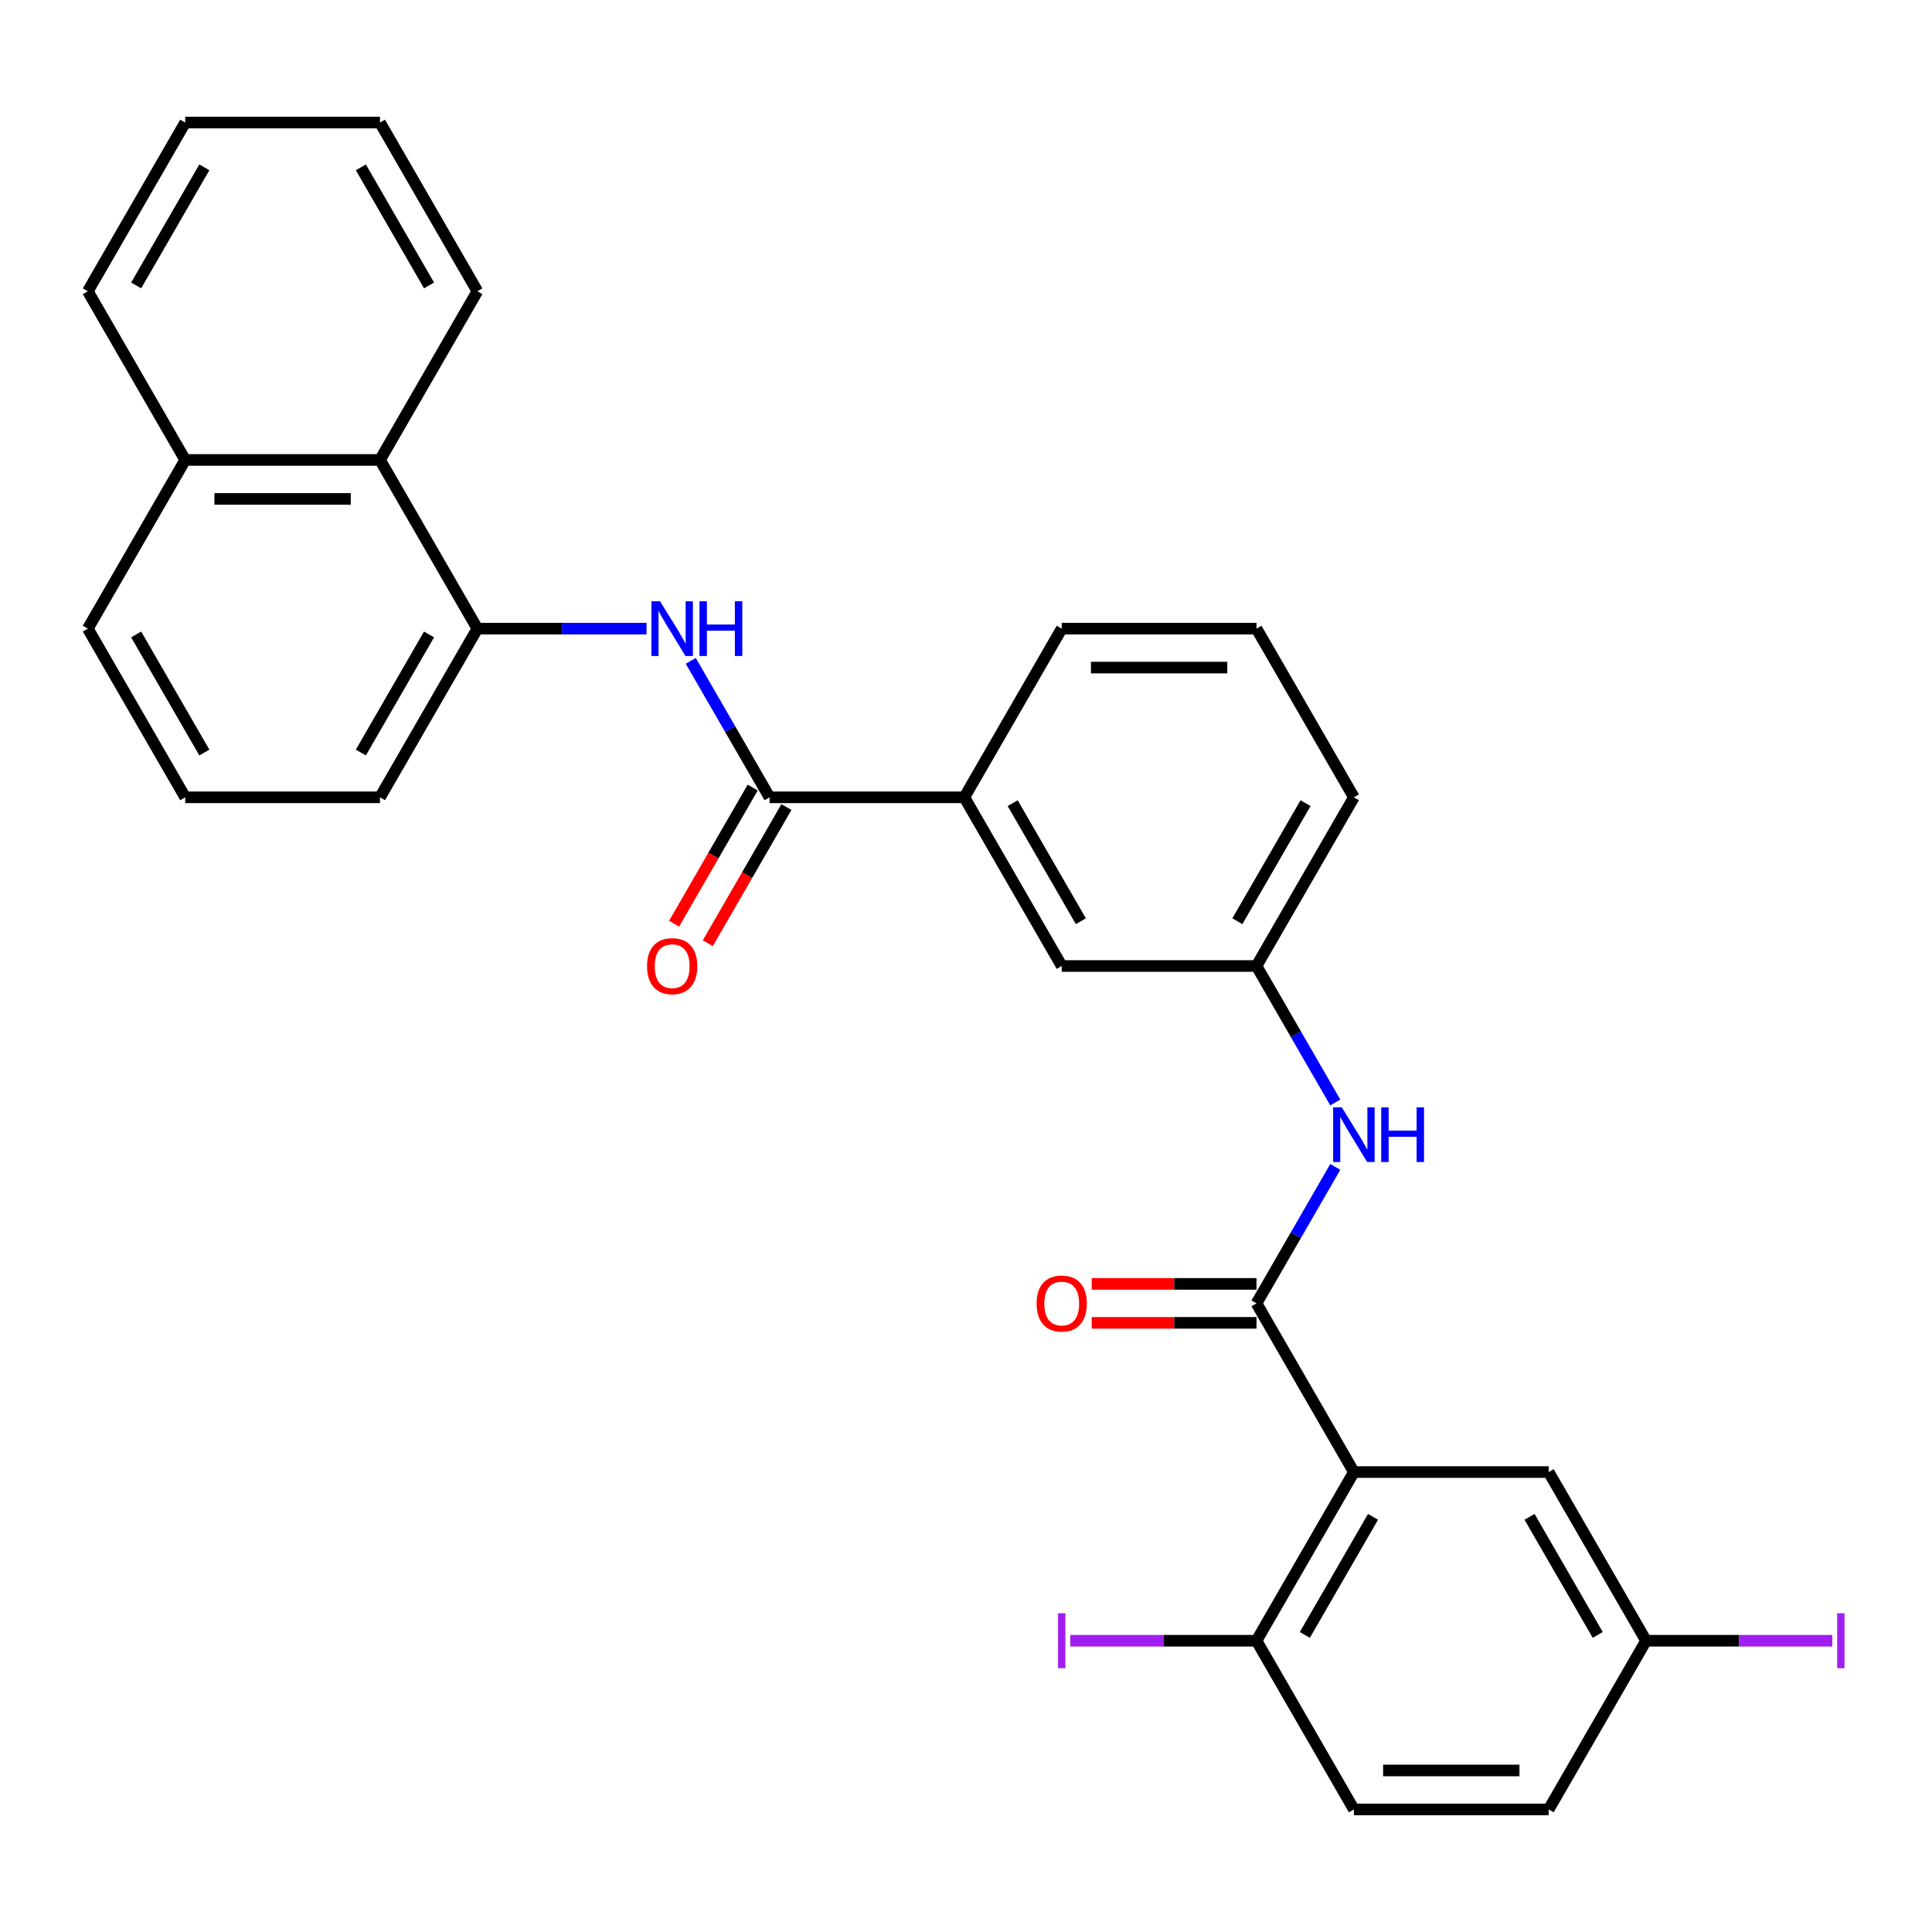 <?xml version='1.0' encoding='iso-8859-1'?>
<svg version='1.1' baseProfile='full'
              xmlns='http://www.w3.org/2000/svg'
                      xmlns:rdkit='http://www.rdkit.org/xml'
                      xmlns:xlink='http://www.w3.org/1999/xlink'
                  xml:space='preserve'
width='1000px' height='1000px' viewBox='0 0 1000 1000'>
<!-- END OF HEADER -->
<rect style='opacity:1.0;fill:#FFFFFF;stroke:none' width='1000' height='1000' x='0' y='0'> </rect>
<path class='bond-0' d='M 700.773,761.933 L 650.364,674.622' style='fill:none;fill-rule:evenodd;stroke:#000000;stroke-width:6px;stroke-linecap:butt;stroke-linejoin:miter;stroke-opacity:1' />
<path class='bond-6' d='M 700.773,761.933 L 650.364,849.244' style='fill:none;fill-rule:evenodd;stroke:#000000;stroke-width:6px;stroke-linecap:butt;stroke-linejoin:miter;stroke-opacity:1' />
<path class='bond-6' d='M 710.674,785.112 L 675.387,846.23' style='fill:none;fill-rule:evenodd;stroke:#000000;stroke-width:6px;stroke-linecap:butt;stroke-linejoin:miter;stroke-opacity:1' />
<path class='bond-8' d='M 700.773,761.933 L 801.591,761.933' style='fill:none;fill-rule:evenodd;stroke:#000000;stroke-width:6px;stroke-linecap:butt;stroke-linejoin:miter;stroke-opacity:1' />
<path class='bond-3' d='M 650.364,674.622 L 670.753,639.307' style='fill:none;fill-rule:evenodd;stroke:#000000;stroke-width:6px;stroke-linecap:butt;stroke-linejoin:miter;stroke-opacity:1' />
<path class='bond-3' d='M 670.753,639.307 L 691.142,603.992' style='fill:none;fill-rule:evenodd;stroke:#0000FF;stroke-width:6px;stroke-linecap:butt;stroke-linejoin:miter;stroke-opacity:1' />
<path class='bond-9' d='M 650.364,664.54 L 607.715,664.54' style='fill:none;fill-rule:evenodd;stroke:#000000;stroke-width:6px;stroke-linecap:butt;stroke-linejoin:miter;stroke-opacity:1' />
<path class='bond-9' d='M 607.715,664.54 L 565.066,664.54' style='fill:none;fill-rule:evenodd;stroke:#FF0000;stroke-width:6px;stroke-linecap:butt;stroke-linejoin:miter;stroke-opacity:1' />
<path class='bond-9' d='M 650.364,684.704 L 607.715,684.704' style='fill:none;fill-rule:evenodd;stroke:#000000;stroke-width:6px;stroke-linecap:butt;stroke-linejoin:miter;stroke-opacity:1' />
<path class='bond-9' d='M 607.715,684.704 L 565.066,684.704' style='fill:none;fill-rule:evenodd;stroke:#FF0000;stroke-width:6px;stroke-linecap:butt;stroke-linejoin:miter;stroke-opacity:1' />
<path class='bond-1' d='M 398.318,412.689 L 499.136,412.689' style='fill:none;fill-rule:evenodd;stroke:#000000;stroke-width:6px;stroke-linecap:butt;stroke-linejoin:miter;stroke-opacity:1' />
<path class='bond-2' d='M 398.318,412.689 L 377.929,377.374' style='fill:none;fill-rule:evenodd;stroke:#000000;stroke-width:6px;stroke-linecap:butt;stroke-linejoin:miter;stroke-opacity:1' />
<path class='bond-2' d='M 377.929,377.374 L 357.54,342.058' style='fill:none;fill-rule:evenodd;stroke:#0000FF;stroke-width:6px;stroke-linecap:butt;stroke-linejoin:miter;stroke-opacity:1' />
<path class='bond-12' d='M 389.587,407.648 L 369.244,442.883' style='fill:none;fill-rule:evenodd;stroke:#000000;stroke-width:6px;stroke-linecap:butt;stroke-linejoin:miter;stroke-opacity:1' />
<path class='bond-12' d='M 369.244,442.883 L 348.901,478.119' style='fill:none;fill-rule:evenodd;stroke:#FF0000;stroke-width:6px;stroke-linecap:butt;stroke-linejoin:miter;stroke-opacity:1' />
<path class='bond-12' d='M 407.049,417.73 L 386.706,452.965' style='fill:none;fill-rule:evenodd;stroke:#000000;stroke-width:6px;stroke-linecap:butt;stroke-linejoin:miter;stroke-opacity:1' />
<path class='bond-12' d='M 386.706,452.965 L 366.363,488.2' style='fill:none;fill-rule:evenodd;stroke:#FF0000;stroke-width:6px;stroke-linecap:butt;stroke-linejoin:miter;stroke-opacity:1' />
<path class='bond-4' d='M 334.649,325.378 L 290.87,325.378' style='fill:none;fill-rule:evenodd;stroke:#0000FF;stroke-width:6px;stroke-linecap:butt;stroke-linejoin:miter;stroke-opacity:1' />
<path class='bond-4' d='M 290.87,325.378 L 247.091,325.378' style='fill:none;fill-rule:evenodd;stroke:#000000;stroke-width:6px;stroke-linecap:butt;stroke-linejoin:miter;stroke-opacity:1' />
<path class='bond-10' d='M 691.142,570.631 L 670.753,535.315' style='fill:none;fill-rule:evenodd;stroke:#0000FF;stroke-width:6px;stroke-linecap:butt;stroke-linejoin:miter;stroke-opacity:1' />
<path class='bond-10' d='M 670.753,535.315 L 650.364,500' style='fill:none;fill-rule:evenodd;stroke:#000000;stroke-width:6px;stroke-linecap:butt;stroke-linejoin:miter;stroke-opacity:1' />
<path class='bond-7' d='M 247.091,325.378 L 196.682,238.067' style='fill:none;fill-rule:evenodd;stroke:#000000;stroke-width:6px;stroke-linecap:butt;stroke-linejoin:miter;stroke-opacity:1' />
<path class='bond-19' d='M 247.091,325.378 L 196.682,412.689' style='fill:none;fill-rule:evenodd;stroke:#000000;stroke-width:6px;stroke-linecap:butt;stroke-linejoin:miter;stroke-opacity:1' />
<path class='bond-19' d='M 222.067,328.393 L 186.781,389.51' style='fill:none;fill-rule:evenodd;stroke:#000000;stroke-width:6px;stroke-linecap:butt;stroke-linejoin:miter;stroke-opacity:1' />
<path class='bond-5' d='M 499.136,412.689 L 549.545,500' style='fill:none;fill-rule:evenodd;stroke:#000000;stroke-width:6px;stroke-linecap:butt;stroke-linejoin:miter;stroke-opacity:1' />
<path class='bond-5' d='M 524.16,415.704 L 559.446,476.822' style='fill:none;fill-rule:evenodd;stroke:#000000;stroke-width:6px;stroke-linecap:butt;stroke-linejoin:miter;stroke-opacity:1' />
<path class='bond-30' d='M 499.136,412.689 L 549.545,325.378' style='fill:none;fill-rule:evenodd;stroke:#000000;stroke-width:6px;stroke-linecap:butt;stroke-linejoin:miter;stroke-opacity:1' />
<path class='bond-13' d='M 650.364,849.244 L 700.773,936.556' style='fill:none;fill-rule:evenodd;stroke:#000000;stroke-width:6px;stroke-linecap:butt;stroke-linejoin:miter;stroke-opacity:1' />
<path class='bond-16' d='M 650.364,849.244 L 602.165,849.244' style='fill:none;fill-rule:evenodd;stroke:#000000;stroke-width:6px;stroke-linecap:butt;stroke-linejoin:miter;stroke-opacity:1' />
<path class='bond-16' d='M 602.165,849.244 L 553.966,849.244' style='fill:none;fill-rule:evenodd;stroke:#A01EEF;stroke-width:6px;stroke-linecap:butt;stroke-linejoin:miter;stroke-opacity:1' />
<path class='bond-14' d='M 196.682,238.067 L 95.864,238.067' style='fill:none;fill-rule:evenodd;stroke:#000000;stroke-width:6px;stroke-linecap:butt;stroke-linejoin:miter;stroke-opacity:1' />
<path class='bond-14' d='M 181.559,258.23 L 110.986,258.23' style='fill:none;fill-rule:evenodd;stroke:#000000;stroke-width:6px;stroke-linecap:butt;stroke-linejoin:miter;stroke-opacity:1' />
<path class='bond-23' d='M 196.682,238.067 L 247.091,150.756' style='fill:none;fill-rule:evenodd;stroke:#000000;stroke-width:6px;stroke-linecap:butt;stroke-linejoin:miter;stroke-opacity:1' />
<path class='bond-15' d='M 801.591,761.933 L 852,849.244' style='fill:none;fill-rule:evenodd;stroke:#000000;stroke-width:6px;stroke-linecap:butt;stroke-linejoin:miter;stroke-opacity:1' />
<path class='bond-15' d='M 791.69,785.112 L 826.976,846.23' style='fill:none;fill-rule:evenodd;stroke:#000000;stroke-width:6px;stroke-linecap:butt;stroke-linejoin:miter;stroke-opacity:1' />
<path class='bond-11' d='M 650.364,500 L 549.545,500' style='fill:none;fill-rule:evenodd;stroke:#000000;stroke-width:6px;stroke-linecap:butt;stroke-linejoin:miter;stroke-opacity:1' />
<path class='bond-24' d='M 650.364,500 L 700.773,412.689' style='fill:none;fill-rule:evenodd;stroke:#000000;stroke-width:6px;stroke-linecap:butt;stroke-linejoin:miter;stroke-opacity:1' />
<path class='bond-24' d='M 640.463,476.822 L 675.749,415.704' style='fill:none;fill-rule:evenodd;stroke:#000000;stroke-width:6px;stroke-linecap:butt;stroke-linejoin:miter;stroke-opacity:1' />
<path class='bond-29' d='M 700.773,936.556 L 801.591,936.556' style='fill:none;fill-rule:evenodd;stroke:#000000;stroke-width:6px;stroke-linecap:butt;stroke-linejoin:miter;stroke-opacity:1' />
<path class='bond-29' d='M 715.895,916.392 L 786.468,916.392' style='fill:none;fill-rule:evenodd;stroke:#000000;stroke-width:6px;stroke-linecap:butt;stroke-linejoin:miter;stroke-opacity:1' />
<path class='bond-26' d='M 95.864,238.067 L 45.455,150.756' style='fill:none;fill-rule:evenodd;stroke:#000000;stroke-width:6px;stroke-linecap:butt;stroke-linejoin:miter;stroke-opacity:1' />
<path class='bond-31' d='M 95.864,238.067 L 45.455,325.378' style='fill:none;fill-rule:evenodd;stroke:#000000;stroke-width:6px;stroke-linecap:butt;stroke-linejoin:miter;stroke-opacity:1' />
<path class='bond-17' d='M 852,849.244 L 801.591,936.556' style='fill:none;fill-rule:evenodd;stroke:#000000;stroke-width:6px;stroke-linecap:butt;stroke-linejoin:miter;stroke-opacity:1' />
<path class='bond-18' d='M 852,849.244 L 900.199,849.244' style='fill:none;fill-rule:evenodd;stroke:#000000;stroke-width:6px;stroke-linecap:butt;stroke-linejoin:miter;stroke-opacity:1' />
<path class='bond-18' d='M 900.199,849.244 L 948.398,849.244' style='fill:none;fill-rule:evenodd;stroke:#A01EEF;stroke-width:6px;stroke-linecap:butt;stroke-linejoin:miter;stroke-opacity:1' />
<path class='bond-21' d='M 196.682,412.689 L 95.864,412.689' style='fill:none;fill-rule:evenodd;stroke:#000000;stroke-width:6px;stroke-linecap:butt;stroke-linejoin:miter;stroke-opacity:1' />
<path class='bond-20' d='M 549.545,325.378 L 650.364,325.378' style='fill:none;fill-rule:evenodd;stroke:#000000;stroke-width:6px;stroke-linecap:butt;stroke-linejoin:miter;stroke-opacity:1' />
<path class='bond-20' d='M 564.668,345.541 L 635.241,345.541' style='fill:none;fill-rule:evenodd;stroke:#000000;stroke-width:6px;stroke-linecap:butt;stroke-linejoin:miter;stroke-opacity:1' />
<path class='bond-25' d='M 95.864,412.689 L 45.455,325.378' style='fill:none;fill-rule:evenodd;stroke:#000000;stroke-width:6px;stroke-linecap:butt;stroke-linejoin:miter;stroke-opacity:1' />
<path class='bond-25' d='M 105.764,389.51 L 70.478,328.393' style='fill:none;fill-rule:evenodd;stroke:#000000;stroke-width:6px;stroke-linecap:butt;stroke-linejoin:miter;stroke-opacity:1' />
<path class='bond-22' d='M 650.364,325.378 L 700.773,412.689' style='fill:none;fill-rule:evenodd;stroke:#000000;stroke-width:6px;stroke-linecap:butt;stroke-linejoin:miter;stroke-opacity:1' />
<path class='bond-27' d='M 247.091,150.756 L 196.682,63.444' style='fill:none;fill-rule:evenodd;stroke:#000000;stroke-width:6px;stroke-linecap:butt;stroke-linejoin:miter;stroke-opacity:1' />
<path class='bond-27' d='M 222.067,147.741 L 186.781,86.623' style='fill:none;fill-rule:evenodd;stroke:#000000;stroke-width:6px;stroke-linecap:butt;stroke-linejoin:miter;stroke-opacity:1' />
<path class='bond-32' d='M 45.455,150.756 L 95.864,63.444' style='fill:none;fill-rule:evenodd;stroke:#000000;stroke-width:6px;stroke-linecap:butt;stroke-linejoin:miter;stroke-opacity:1' />
<path class='bond-32' d='M 70.478,147.741 L 105.764,86.623' style='fill:none;fill-rule:evenodd;stroke:#000000;stroke-width:6px;stroke-linecap:butt;stroke-linejoin:miter;stroke-opacity:1' />
<path class='bond-28' d='M 196.682,63.444 L 95.864,63.444' style='fill:none;fill-rule:evenodd;stroke:#000000;stroke-width:6px;stroke-linecap:butt;stroke-linejoin:miter;stroke-opacity:1' />
<path  class='atom-3' d='M 341.649 311.218
L 350.929 326.218
Q 351.849 327.698, 353.329 330.378
Q 354.809 333.058, 354.889 333.218
L 354.889 311.218
L 358.649 311.218
L 358.649 339.538
L 354.769 339.538
L 344.809 323.138
Q 343.649 321.218, 342.409 319.018
Q 341.209 316.818, 340.849 316.138
L 340.849 339.538
L 337.169 339.538
L 337.169 311.218
L 341.649 311.218
' fill='#0000FF'/>
<path  class='atom-3' d='M 362.049 311.218
L 365.889 311.218
L 365.889 323.258
L 380.369 323.258
L 380.369 311.218
L 384.209 311.218
L 384.209 339.538
L 380.369 339.538
L 380.369 326.458
L 365.889 326.458
L 365.889 339.538
L 362.049 339.538
L 362.049 311.218
' fill='#0000FF'/>
<path  class='atom-4' d='M 694.513 573.151
L 703.793 588.151
Q 704.713 589.631, 706.193 592.311
Q 707.673 594.991, 707.753 595.151
L 707.753 573.151
L 711.513 573.151
L 711.513 601.471
L 707.633 601.471
L 697.673 585.071
Q 696.513 583.151, 695.273 580.951
Q 694.073 578.751, 693.713 578.071
L 693.713 601.471
L 690.033 601.471
L 690.033 573.151
L 694.513 573.151
' fill='#0000FF'/>
<path  class='atom-4' d='M 714.913 573.151
L 718.753 573.151
L 718.753 585.191
L 733.233 585.191
L 733.233 573.151
L 737.073 573.151
L 737.073 601.471
L 733.233 601.471
L 733.233 588.391
L 718.753 588.391
L 718.753 601.471
L 714.913 601.471
L 714.913 573.151
' fill='#0000FF'/>
<path  class='atom-10' d='M 536.545 674.702
Q 536.545 667.902, 539.905 664.102
Q 543.265 660.302, 549.545 660.302
Q 555.825 660.302, 559.185 664.102
Q 562.545 667.902, 562.545 674.702
Q 562.545 681.582, 559.145 685.502
Q 555.745 689.382, 549.545 689.382
Q 543.305 689.382, 539.905 685.502
Q 536.545 681.622, 536.545 674.702
M 549.545 686.182
Q 553.865 686.182, 556.185 683.302
Q 558.545 680.382, 558.545 674.702
Q 558.545 669.142, 556.185 666.342
Q 553.865 663.502, 549.545 663.502
Q 545.225 663.502, 542.865 666.302
Q 540.545 669.102, 540.545 674.702
Q 540.545 680.422, 542.865 683.302
Q 545.225 686.182, 549.545 686.182
' fill='#FF0000'/>
<path  class='atom-13' d='M 334.909 500.08
Q 334.909 493.28, 338.269 489.48
Q 341.629 485.68, 347.909 485.68
Q 354.189 485.68, 357.549 489.48
Q 360.909 493.28, 360.909 500.08
Q 360.909 506.96, 357.509 510.88
Q 354.109 514.76, 347.909 514.76
Q 341.669 514.76, 338.269 510.88
Q 334.909 507, 334.909 500.08
M 347.909 511.56
Q 352.229 511.56, 354.549 508.68
Q 356.909 505.76, 356.909 500.08
Q 356.909 494.52, 354.549 491.72
Q 352.229 488.88, 347.909 488.88
Q 343.589 488.88, 341.229 491.68
Q 338.909 494.48, 338.909 500.08
Q 338.909 505.8, 341.229 508.68
Q 343.589 511.56, 347.909 511.56
' fill='#FF0000'/>
<path  class='atom-17' d='M 547.645 835.024
L 551.445 835.024
L 551.445 863.464
L 547.645 863.464
L 547.645 835.024
' fill='#A01EEF'/>
<path  class='atom-19' d='M 950.918 835.024
L 954.718 835.024
L 954.718 863.464
L 950.918 863.464
L 950.918 835.024
' fill='#A01EEF'/>
</svg>
